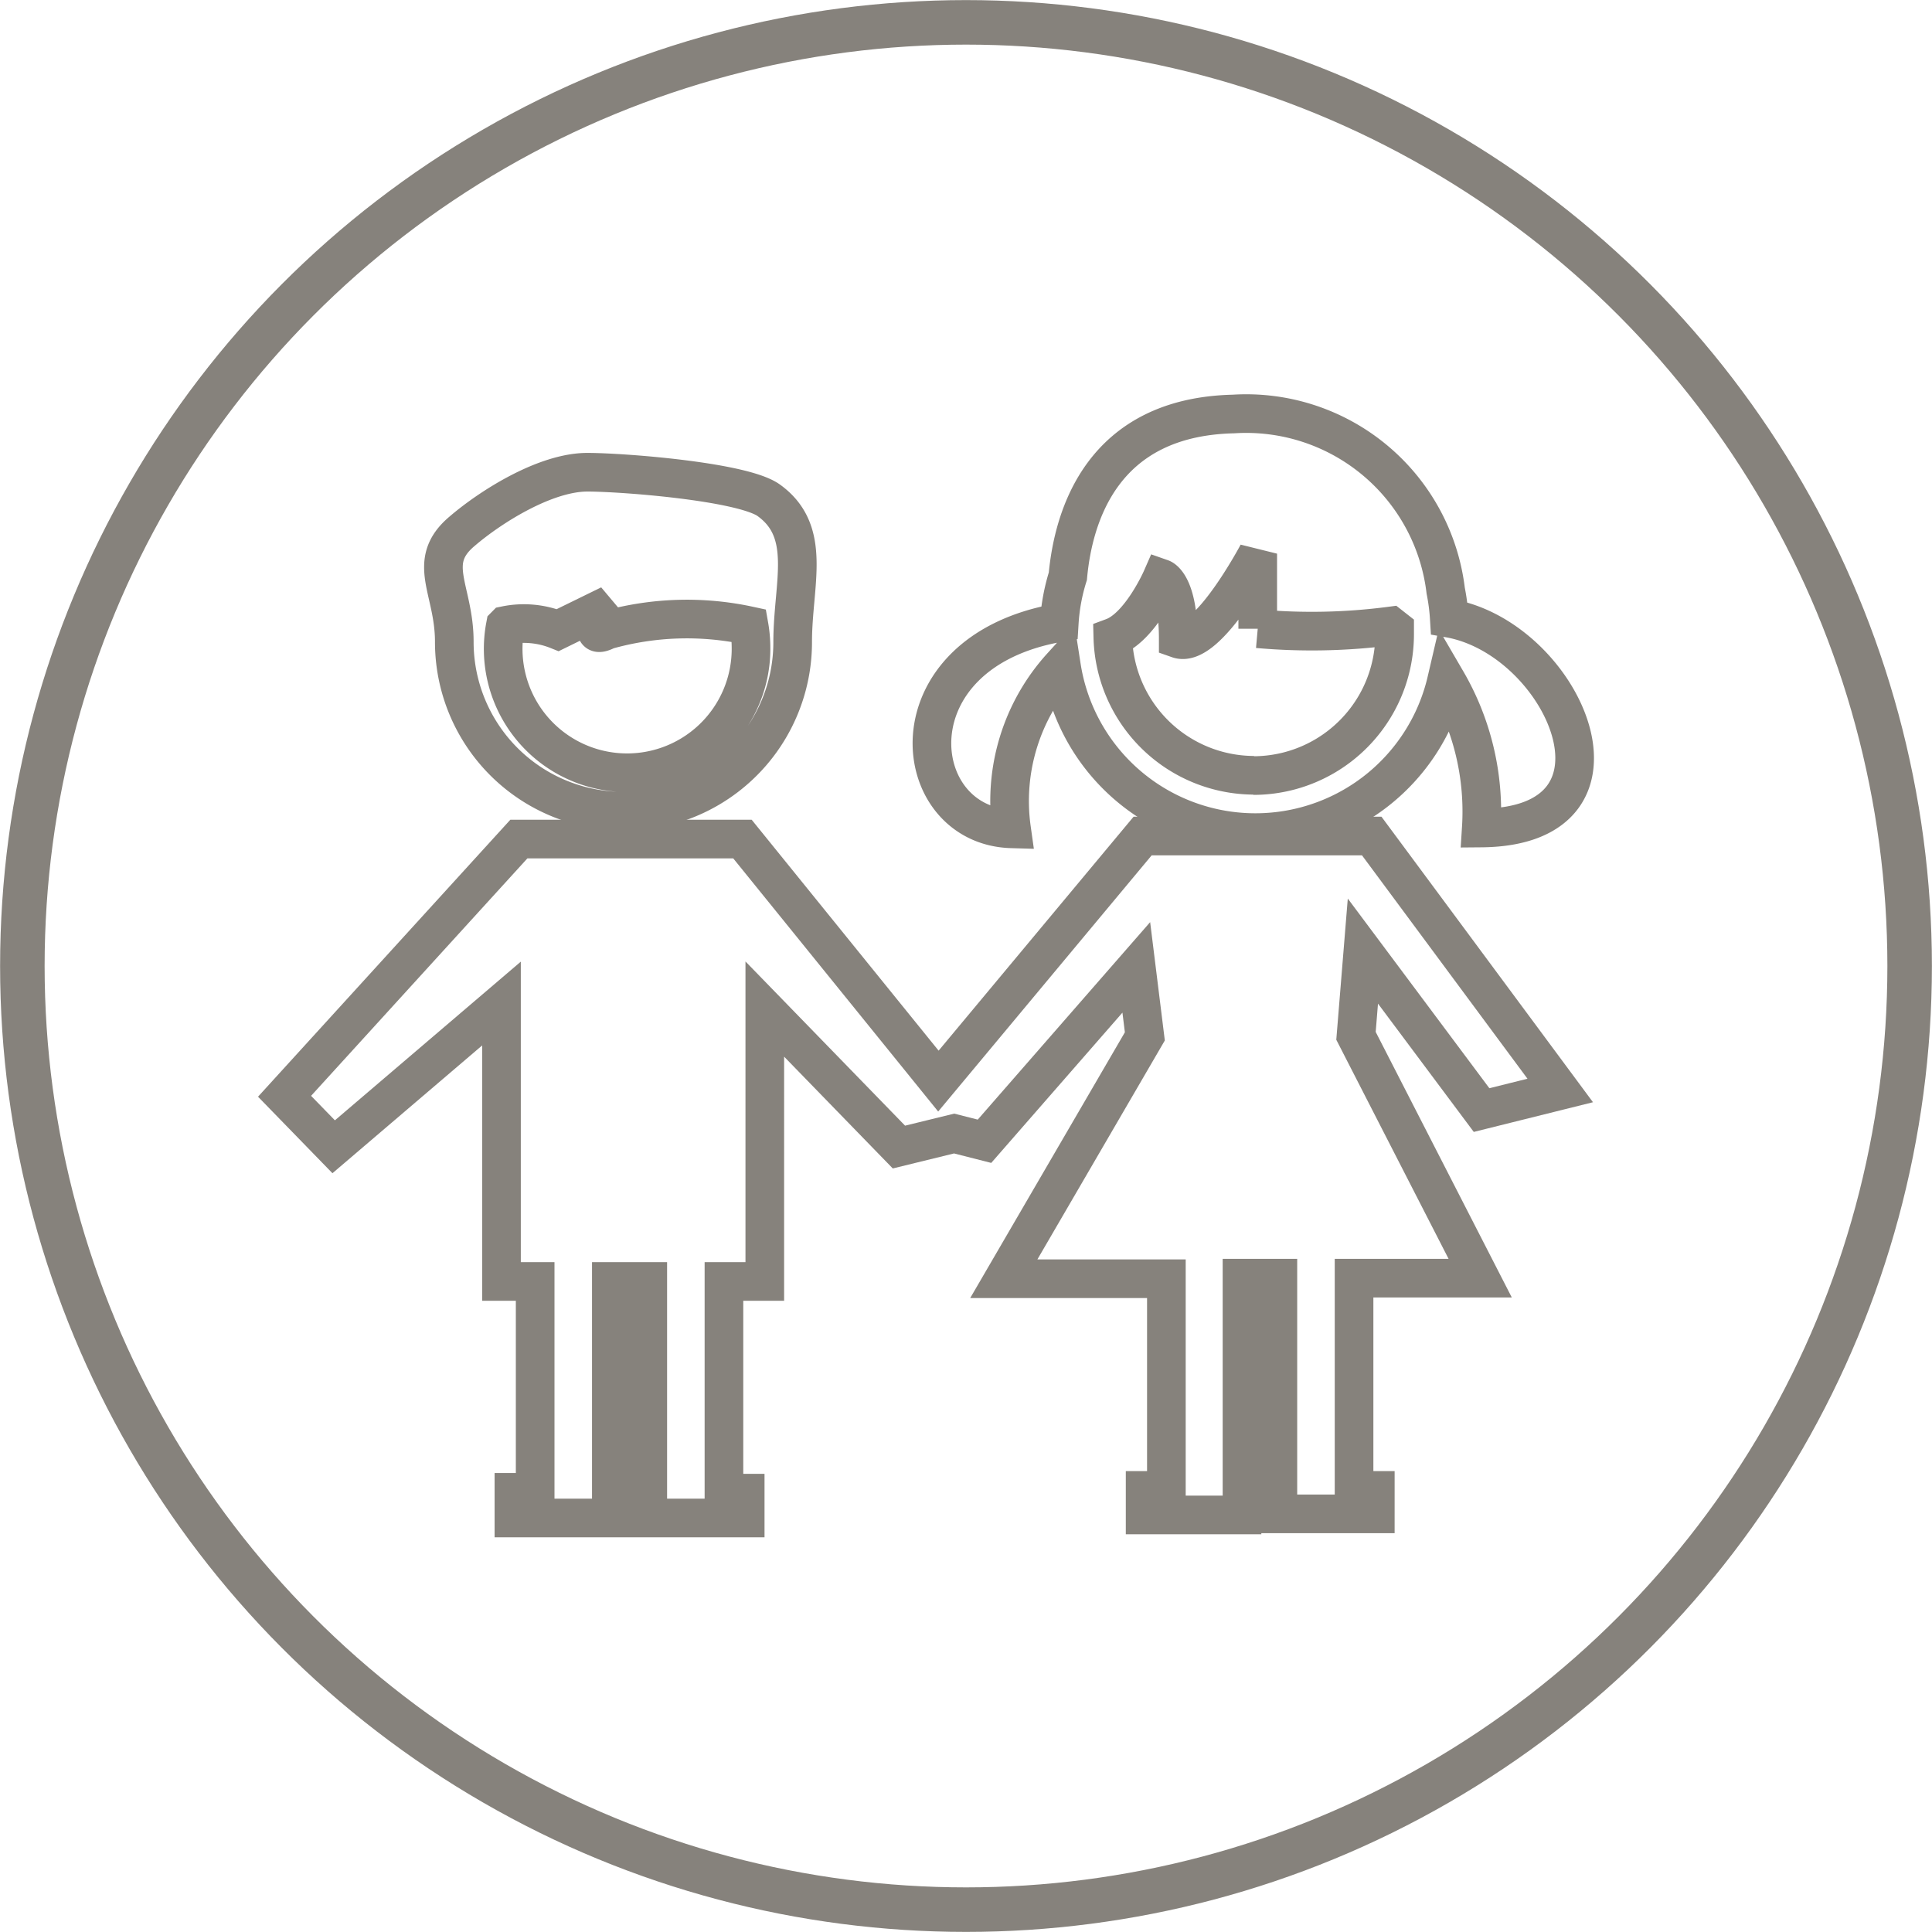 <svg xmlns="http://www.w3.org/2000/svg" viewBox="0 0 70 70"><title>Element 1</title><g id="Ebene_2" data-name="Ebene 2"><g id="Ebene_1-2" data-name="Ebene 1"><circle cx="35" cy="35" r="34.19" style="fill:none;stroke:#86827c;stroke-width:1.613px"/><path d="M22.59,29.4a6.13,6.13,0,0,0,6.13-6.14c0-2.11.74-4-.89-5.15-1-.67-5.28-1-6.55-1-1.51,0-3.48,1.23-4.54,2.14-1.33,1.12-.28,2.11-.28,4a6.13,6.13,0,0,0,6.13,6.14Zm-4.27-6.74a3.3,3.3,0,0,1,1.89.17l1.88-.92s-1,1.38-.1.92a10.66,10.66,0,0,1,5.15-.16,4.64,4.64,0,0,1,.07.74,4.49,4.49,0,1,1-8.9-.74Zm0,0" style="fill:none;stroke:#86827c;stroke-width:1.4px"/><path d="M52.51,22.4a7.42,7.42,0,0,0-.13-1A7.28,7.28,0,0,0,44.69,15c-4.76.11-5.8,3.7-6,5.88a7.06,7.06,0,0,0-.31,1.68c-6.19,1.08-5.51,7.36-1.73,7.47a7.25,7.25,0,0,1,1.81-5.88,7.11,7.11,0,0,0,13.95.52A9.4,9.4,0,0,1,53.67,30c6-.05,3-6.86-1.16-7.6Zm-7.08,5.69a5.13,5.13,0,0,1-5.11-5c1-.37,1.77-2.13,1.77-2.13s.6.21.6,2.19c1.05.37,2.88-3.09,2.88-3.09v2.72a22,22,0,0,0,4.82-.1l.14.11c0,.06,0,.12,0,.18a5.12,5.12,0,0,1-5.12,5.13Zm0,0" style="fill:none;stroke:#86827c;stroke-width:1.4px"/><path d="M46.92,30.29H41.4L34,39.17,26.9,30.4H18.8l-8.49,9.32,1.78,1.83,6.08-5.19V46.43h1.22v7.64h-.77V55h3.53V46.43h1.32V55H27v-.9h-.77V46.43h1.48V36.56l4.86,5,2-.49,1.1.28,5.5-6.3.31,2.5-5.11,8.78h5.89V54h-.77v.89H45V54h0V46.31H46.3v8.54h3.53V54h-.77V46.31h4.57l-4.5-8.78.25-3.07,4.3,5.76,2.85-.71L49.7,30.29Zm0,0" style="fill:none;stroke:#86827c;stroke-width:1.4px"/></g></g></svg>